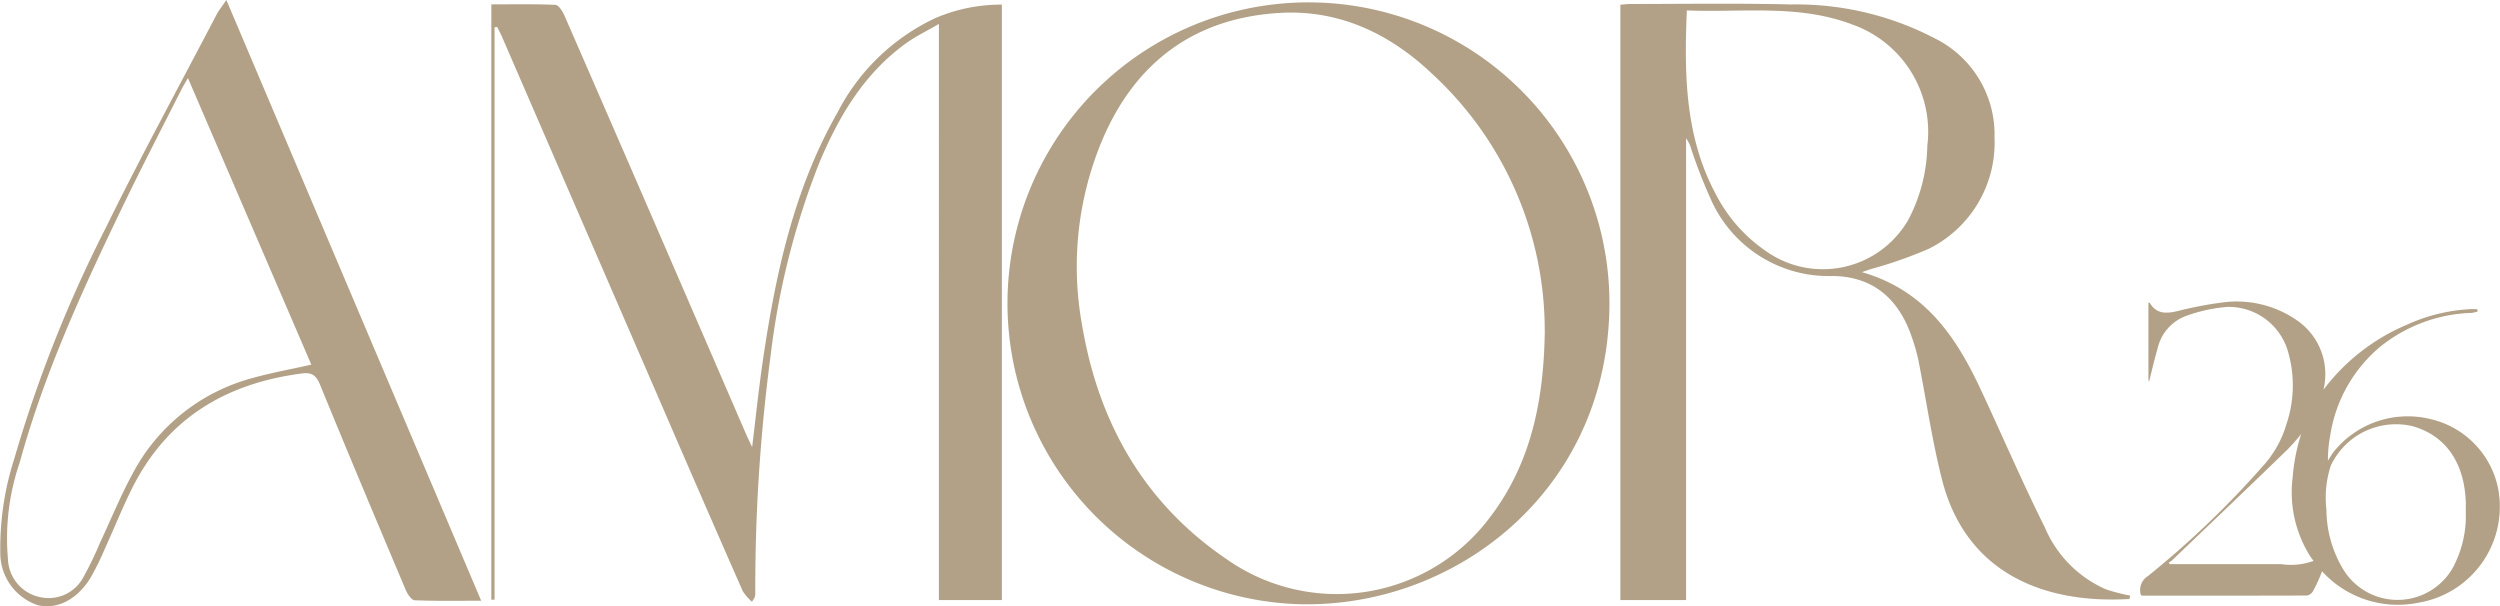 <?xml version="1.0" encoding="UTF-8"?> <svg xmlns="http://www.w3.org/2000/svg" xmlns:xlink="http://www.w3.org/1999/xlink" width="198.514" height="48.141" viewBox="0 0 198.514 48.141"><defs><clipPath id="clip-path"><rect id="Rectangle_2" data-name="Rectangle 2" width="198.514" height="48.141" transform="translate(0 0)" fill="#b2a186"></rect></clipPath></defs><g id="Group_1" data-name="Group 1" clip-path="url(#clip-path)"><path id="Path_1" data-name="Path 1" d="M2077.265,19.828v45.45h-.256V18.008c1.671,0,3.381-.035,5.087.038.251.011.563.495.706.821q4.961,11.37,9.886,22.756,2.287,5.274,4.566,10.552c.116.268.25.529.466.983.3-2.473.536-4.738.869-6.988,1.007-6.814,2.452-13.508,5.91-19.578a16.7,16.7,0,0,1,7.8-7.508,13.239,13.239,0,0,1,5.25-1.056V65.308h-5V19.561c-1.02.594-1.852.991-2.588,1.521-3.348,2.41-5.361,5.81-6.914,9.52a61.222,61.222,0,0,0-3.863,15.307,140.711,140.711,0,0,0-1.215,18.941c0,.133-.025.265-.266.588a3.757,3.757,0,0,1-.731-.841q-3.067-6.97-6.085-13.961-6.521-15.035-13.038-30.072c-.114-.262-.253-.512-.38-.768l-.2.032" transform="translate(-2037.995 -17.661)" fill="#b2a186"></path><path id="Path_2" data-name="Path 2" d="M6890.23,62.923c-6.794.406-12.991-2.061-14.879-9.485-.794-3.122-1.248-6.329-1.878-9.494a14.477,14.477,0,0,0-.528-1.839c-1.017-2.985-3.039-4.789-6.256-4.828a10.234,10.234,0,0,1-9.69-6.084,42.235,42.235,0,0,1-1.54-3.936,2.813,2.813,0,0,0-.429-.918V63.007h-5.218V15.735c.239-.018.526-.059.813-.059,4.254,0,8.508-.068,12.759.038a23.765,23.765,0,0,1,11.392,2.691,8.516,8.516,0,0,1,4.746,7.891,9.4,9.4,0,0,1-5.216,8.816,33.933,33.933,0,0,1-4.639,1.624l-.674.234c4.992,1.434,7.468,5.115,9.422,9.293,1.708,3.654,3.3,7.364,5.1,10.971a9.329,9.329,0,0,0,4.86,4.926,16.478,16.478,0,0,0,1.929.5l-.076.267m-35.136-46.737c-.219,5.133-.141,10.082,2.334,14.659a12.177,12.177,0,0,0,3.827,4.365,7.826,7.826,0,0,0,11.411-2.38,13.039,13.039,0,0,0,1.521-5.892,9.03,9.03,0,0,0-5.949-9.634c-4.265-1.626-8.707-.944-13.144-1.119" transform="translate(-6721.146 -15.36)" fill="#b2a186"></path><path id="Path_3" data-name="Path 3" d="M4297.1,57.94a23.9,23.9,0,1,1,24.672-22.349c-.82,13.828-12.516,22.7-24.672,22.349m19.583-21.726a27.7,27.7,0,0,0-8.886-20.335c-3.365-3.213-7.4-5.159-12.126-4.889-6.752.386-11.474,3.874-14.119,10.084a25.925,25.925,0,0,0-1.6,14.745c1.309,7.734,4.932,14.13,11.527,18.587a15.191,15.191,0,0,0,20.855-3.362c3.233-4.244,4.282-9.2,4.353-14.83" transform="translate(-4194.022 -9.966)" fill="#b2a186"></path><path id="Path_4" data-name="Path 4" d="M17.975,0,38.208,47.7c-1.867,0-3.574.034-5.278-.037-.251-.011-.57-.484-.707-.807-2.289-5.42-4.573-10.843-6.8-16.287-.309-.755-.64-1.02-1.465-.913-6.1.795-10.791,3.635-13.548,9.275C9.67,40.435,9.042,42,8.346,43.527a21.829,21.829,0,0,1-1.156,2.35c-1.061,1.74-2.685,2.548-4.2,2.174A4.363,4.363,0,0,1,.025,43.986a23.185,23.185,0,0,1,1.108-7.557A105,105,0,0,1,8.361,18.166C11.175,12.429,14.241,6.816,17.2,1.153c.161-.309.388-.583.772-1.154M14.924,6.194c-.211.371-.371.624-.506.891-1.544,3.06-3.129,6.1-4.617,9.189C6.6,22.905,3.524,29.591,1.566,36.719a18.573,18.573,0,0,0-.935,7.654,3.2,3.2,0,0,0,2.615,3.055,3.124,3.124,0,0,0,3.4-1.643,27.464,27.464,0,0,0,1.308-2.716c.856-1.824,1.618-3.7,2.58-5.464a15.15,15.15,0,0,1,9.526-7.59c1.513-.426,3.068-.7,4.661-1.062l-9.8-22.76" transform="translate(0 0.001)" fill="#b2a186"></path><path id="Path_5" data-name="Path 5" d="M9076,1289.972a7.1,7.1,0,0,0-5.373-5.778,7.547,7.547,0,0,0-7.767,2.626c-.156.211-.285.444-.425.666a10.467,10.467,0,0,1,.183-2.014,11.454,11.454,0,0,1,3.98-7.046,12.2,12.2,0,0,1,7.256-2.678,2.627,2.627,0,0,0,.469-.11l-.032-.187c-.159,0-.319-.006-.479,0a13.757,13.757,0,0,0-5.085,1.228,16.137,16.137,0,0,0-6.649,5.173,5.181,5.181,0,0,0-2.073-5.491,8.4,8.4,0,0,0-5.761-1.463,30.317,30.317,0,0,0-3.781.715c-.889.205-1.661.229-2.182-.673-.006-.009-.053.007-.1.015q0,2.983,0,5.969c0,.082.007.165.012.247l.05-.008c.219-.854.409-1.715.66-2.559a3.59,3.59,0,0,1,2.234-2.6,12.391,12.391,0,0,1,3.3-.729,4.9,4.9,0,0,1,4.795,3.437,9.632,9.632,0,0,1-.1,5.9,8.492,8.492,0,0,1-1.905,3.35,73.892,73.892,0,0,1-9.089,8.688,1.289,1.289,0,0,0-.544,1.526.953.953,0,0,0,.156.026c4.338,0,8.676.006,13.014-.01a.692.692,0,0,0,.473-.326,11.323,11.323,0,0,0,.73-1.6,8.134,8.134,0,0,0,7.676,2.491,7.725,7.725,0,0,0,6.353-8.785m-17.275,5.727q-4.2,0-8.391,0h-.475l-.062-.128a1.564,1.564,0,0,0,.247-.156c3.044-2.915,6.1-5.816,9.123-8.759a13.215,13.215,0,0,0,1.148-1.293,15.052,15.052,0,0,0-.676,3.442,9.5,9.5,0,0,0,1.405,6.289c.082.12.166.233.253.348a5.219,5.219,0,0,1-2.574.256m13.758.058a5.051,5.051,0,0,1-8.761.466,9.243,9.243,0,0,1-1.4-4.846,8.2,8.2,0,0,1,.351-3.509,5.715,5.715,0,0,1,6.534-3.109c2.78.814,4.07,3.114,4.18,5.981.009.267,0,.535,0,.8a8.723,8.723,0,0,1-.907,4.213" transform="translate(-8877.584 -1250.904)" fill="#b2a186"></path></g></svg> 